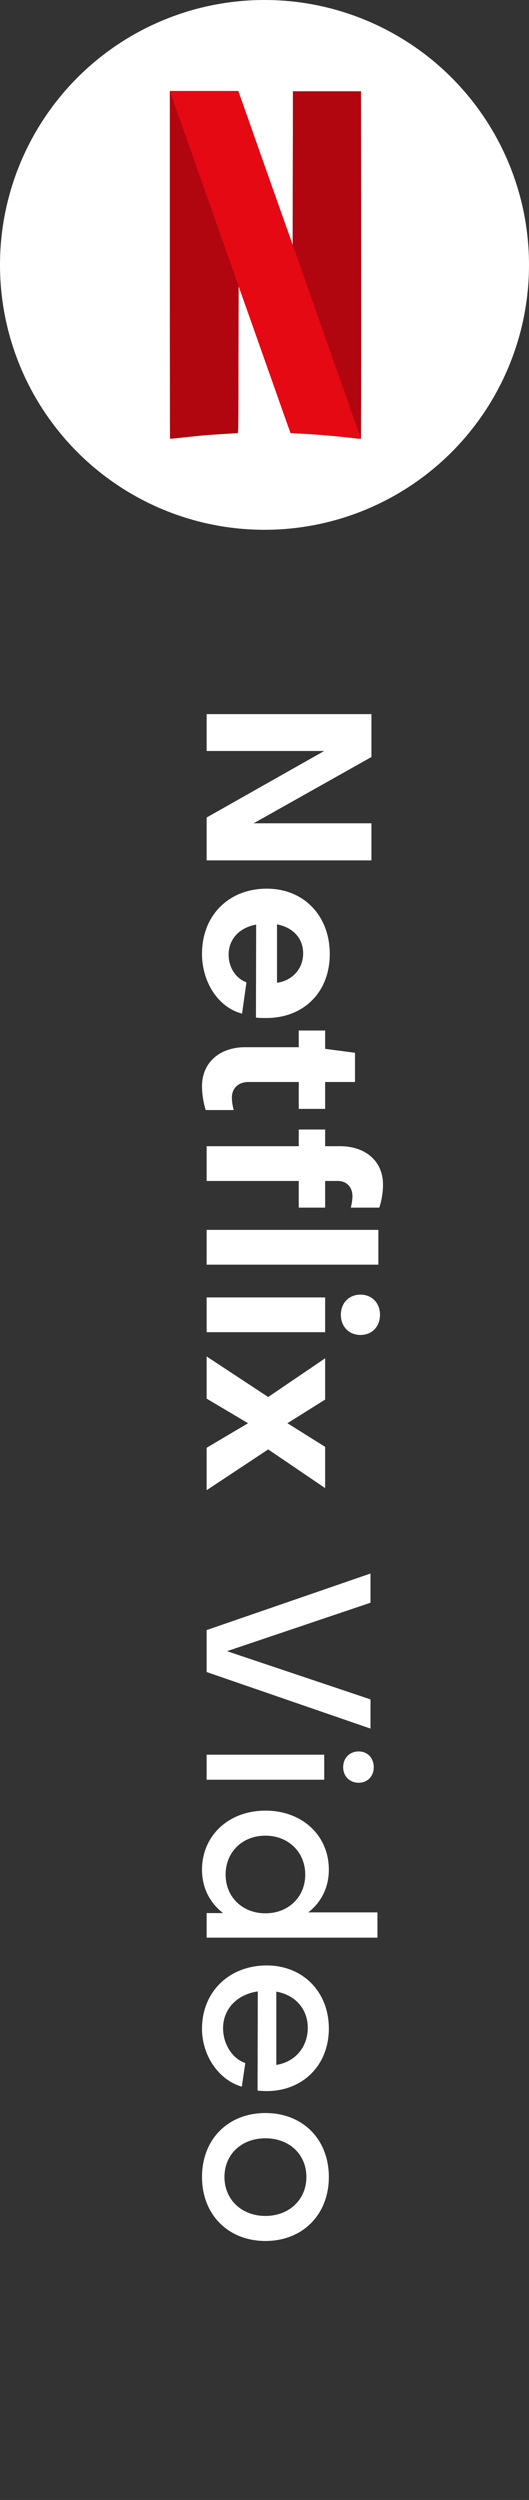<svg xmlns="http://www.w3.org/2000/svg" width="64" height="302" fill="none"><rect width="100%" height="100%" fill="#333333" stroke="none"/><circle cx="32" cy="32" r="32" fill="#fff"/><path fill="#B1060F" fill-rule="evenodd" d="m35.44 11.028-.016 9.282-.016 9.281-.764-2.154-.001-.005-.987 20.664c.97 2.74 1.49 4.203 1.496 4.209.007.007.56.04 1.228.074 2.025.1 4.533.316 6.436.552.44.055.82.083.843.062.023-.02.035-9.47.028-21.001l-.014-20.964zM20.55 11v20.986c0 11.542.012 20.996.026 21.01s.729-.053 1.588-.15c.86-.096 2.048-.216 2.641-.266.909-.077 3.622-.251 3.936-.253.092 0 .098-.472.11-8.888l.015-8.888.656 1.857.232.656.987-20.658-.339-.958-1.52-4.296-.055-.152z" clip-rule="evenodd"/><path fill="url(#a)" fill-rule="evenodd" d="M20.55 11v11.78l8.299 22.012c0-.504.002-.777.003-1.354l.014-8.888.656 1.858c3.655 10.34 5.618 15.885 5.63 15.897.007.007.56.04 1.228.074 2.025.1 4.533.316 6.436.552.44.055.82.083.843.062.016-.014.026-4.648.029-11.185l-8.26-23.746-.004 2.247-.016 9.282-.764-2.154a19507 19507 0 0 1-5.762-16.285L28.827 11z" clip-rule="evenodd"/><path fill="#E50914" fill-rule="evenodd" d="m20.55 11 8.316 23.561v-.01l.656 1.857c3.655 10.34 5.618 15.885 5.63 15.897.007.007.56.04 1.228.074 2.024.1 4.533.316 6.436.552.438.055.816.082.842.063l-8.25-23.407v.004l-.764-2.154a19507 19507 0 0 1-5.762-16.285L28.827 11z" clip-rule="evenodd"/><path fill="#B1060F" fill-rule="evenodd" d="m35.44 11.028-.016 9.282-.016 9.281-.764-2.154-.001-.005-.987 20.664c.97 2.74 1.49 4.203 1.496 4.209.007.007.56.04 1.228.074 2.025.1 4.533.316 6.436.552.44.055.82.083.843.062.023-.02.035-9.47.028-21.001l-.014-20.964zM20.55 11v20.986c0 11.542.012 20.996.026 21.01s.729-.053 1.588-.15c.86-.096 2.048-.216 2.641-.266.909-.077 3.622-.251 3.936-.253.092 0 .098-.472.11-8.888l.015-8.888.656 1.857.232.656.987-20.658-.339-.958-1.52-4.296-.055-.152z" clip-rule="evenodd"/><path fill="#E50914" fill-rule="evenodd" d="m20.55 11 8.316 23.561v-.01l.656 1.857c3.655 10.34 5.618 15.885 5.63 15.897.007.007.56.04 1.228.074 2.024.1 4.533.316 6.436.552.438.055.816.082.842.063l-8.25-23.407v.004l-.764-2.154a19507 19507 0 0 1-5.762-16.285L28.827 11z" clip-rule="evenodd"/><path fill="#fff" d="m44.936 91.448-14.252 8.008h14.252v4.48H25v-5.18l14.224-8.036H25v-4.452h19.936zm-11.424 20.216v7.056c1.82-.252 3.164-1.652 3.164-3.556 0-1.848-1.26-3.136-3.164-3.5m-1.232-4.312c4.48 0 7.616 3.276 7.616 7.896 0 4.592-3.136 7.728-7.672 7.728-.364 0-.952 0-1.26-.056l.028-11.228c-2.016.364-3.332 1.736-3.332 3.64 0 1.568.896 2.884 2.156 3.332l-.532 3.78c-2.8-.7-4.844-3.724-4.844-7.224 0-4.62 3.22-7.868 7.84-7.868m-2.632 19.154h6.496v-2.016h3.192v2.212l3.612.476v3.528h-3.612v3.248h-3.192v-3.248h-6.076c-1.204 0-2.016.728-2.016 1.904 0 .392.084 1.008.224 1.484h-3.388a10.2 10.2 0 0 1-.448-2.884c0-2.856 2.156-4.704 5.208-4.704m11.228 16.156h-1.54v3.22h-3.192v-3.22H25v-4.2h11.144v-2.016h3.192v2.016h1.792c3.136 0 5.208 1.848 5.208 4.62 0 .98-.168 1.96-.448 2.8h-3.444c.112-.448.196-.924.196-1.4 0-1.092-.728-1.82-1.764-1.82m4.9 5.911v4.2H25v-4.2zm-6.44 8.157v4.2H25v-4.2zm1.904 2.1c0-1.428.98-2.436 2.38-2.436 1.372 0 2.352 1.008 2.352 2.436s-.98 2.436-2.352 2.436c-1.4 0-2.38-1.008-2.38-2.436M25 168.958v-5.096l7.448 4.9 6.888-4.676v4.984l-4.564 2.856 4.564 2.856v4.984l-6.888-4.676L25 180.018v-5.124l5.012-2.968zm19.824 21.126v3.528l-17.36 5.852 17.36 5.824v3.528L25 201.984v-5.068zm-5.6 21.886v3.024H25v-3.024zm2.296 1.512c0-1.12.784-1.904 1.876-1.904 1.064 0 1.82.784 1.82 1.904 0 1.092-.756 1.877-1.82 1.877-1.092 0-1.876-.785-1.876-1.877m-4.592 12.973c0-2.716-2.044-4.704-4.816-4.704-2.828 0-4.816 2.016-4.816 4.704 0 2.716 2.044 4.676 4.816 4.676s4.816-1.96 4.816-4.676m-4.816-7.728c4.452 0 7.672 2.996 7.672 7.14 0 2.128-.924 3.948-2.492 5.152h8.372v3.052H25v-2.968h1.988c-1.596-1.232-2.548-3.052-2.548-5.236 0-4.116 3.22-7.14 7.672-7.14m1.316 21.867v8.848c2.24-.336 3.808-2.128 3.808-4.48 0-2.296-1.54-3.976-3.808-4.368m-1.148-3.164c4.368 0 7.504 3.192 7.504 7.616s-3.136 7.56-7.532 7.56c-.336 0-.756-.028-1.092-.056l.028-11.984c-2.52.364-4.2 2.128-4.2 4.452 0 1.904 1.12 3.668 2.688 4.2l-.42 2.856c-2.8-.812-4.816-3.752-4.816-7 0-4.452 3.276-7.644 7.84-7.644m7.504 25.555c0 4.536-3.164 7.728-7.672 7.728s-7.672-3.192-7.672-7.728c0-4.564 3.164-7.728 7.672-7.728s7.672 3.164 7.672 7.728m-12.628 0c0 2.716 2.072 4.704 4.956 4.704s4.956-1.988 4.956-4.704c0-2.744-2.072-4.676-4.956-4.676s-4.956 1.932-4.956 4.676"/><defs><radialGradient id="a" cx="0" cy="0" r="1" gradientTransform="rotate(-19.098 110.256 -78.448)scale(5.244 192.086)" gradientUnits="userSpaceOnUse"><stop/><stop offset="1" stop-opacity="0"/></radialGradient></defs></svg>